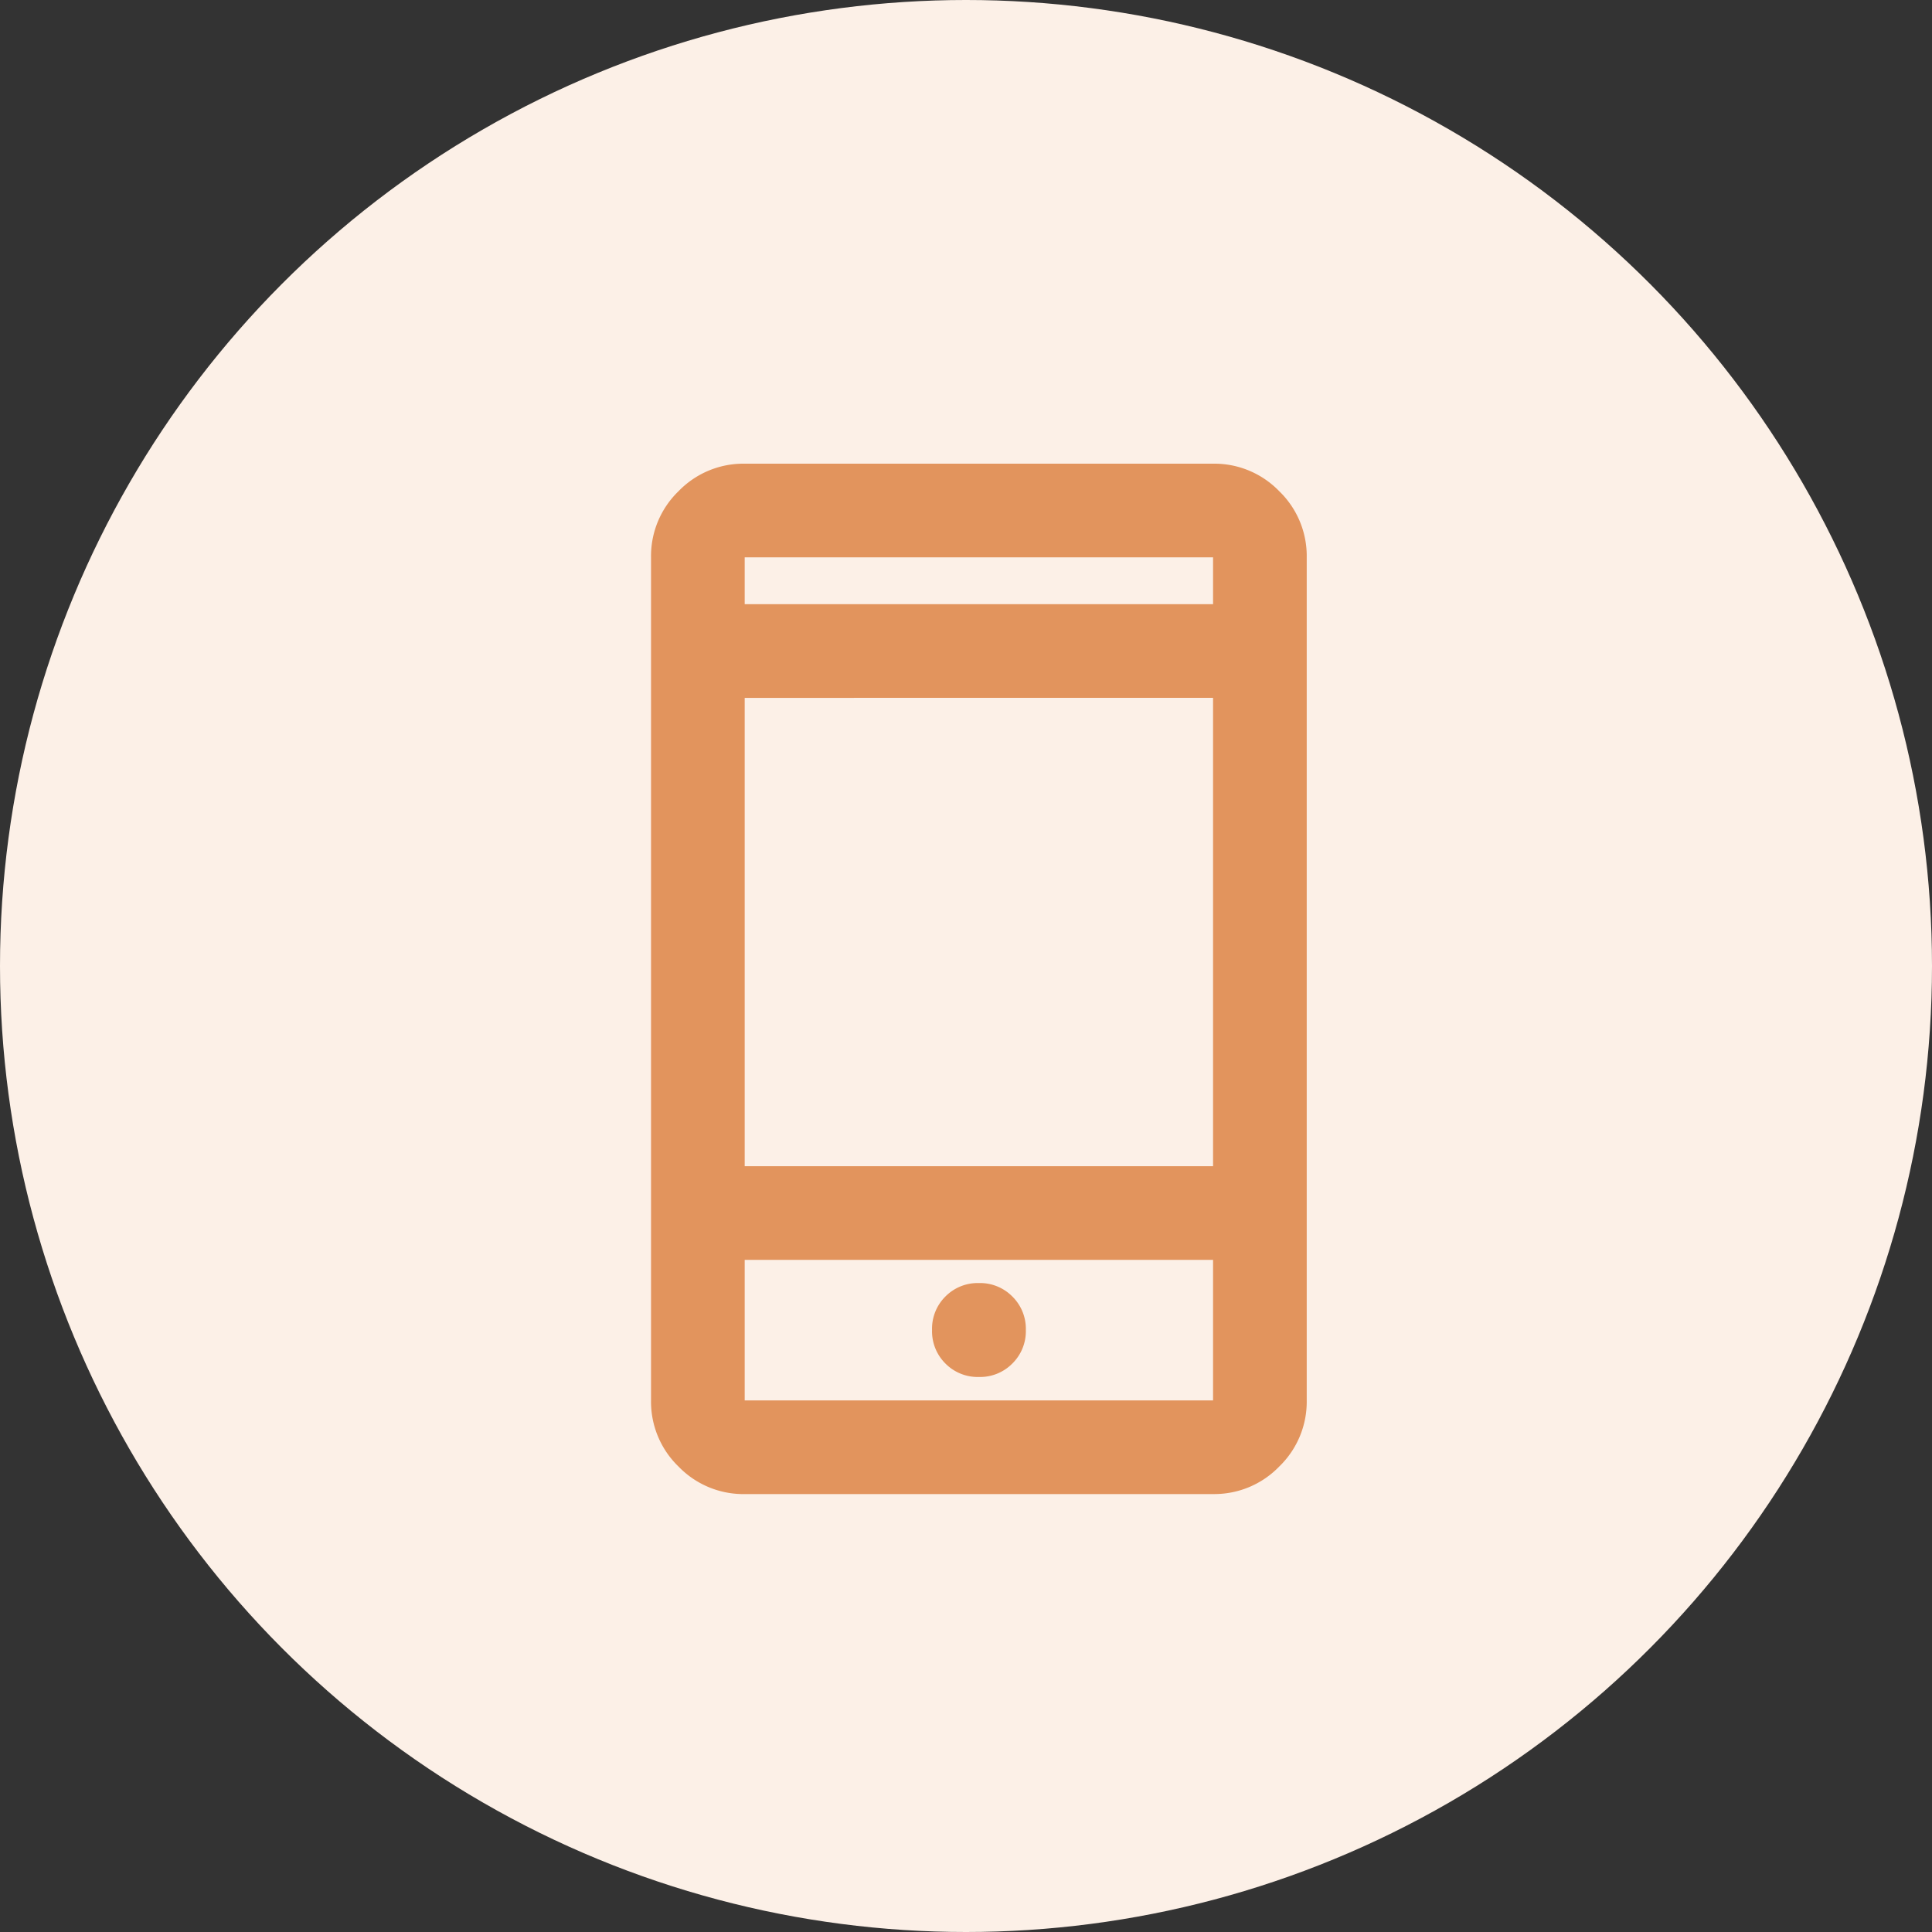 <svg xmlns="http://www.w3.org/2000/svg" width="75" height="75" viewBox="0 0 75 75">
    <rect x="0" y="0" width="75" height="75" fill="#333333" stroke="none"/>
    <defs>
        <clipPath id="taxhdk5q6a">
            <path data-name="Rectangle 6494" transform="translate(-11208 -1530)" style="stroke:#707070;fill:#e2945d" d="M0 0h40v40H0z"/>
        </clipPath>
    </defs>
    <g data-name="Group 25388" transform="translate(11226 1548)">
        <circle data-name="Ellipse 666" cx="37.5" cy="37.5" r="37.5" transform="translate(-11226 -1548)" style="fill:#fcf0e7"/>
        <g style="clip-path:url(#taxhdk5q6a)">
            <path d="M12.727-1.818a3.5 3.5 0 0 1-2.568-1.068 3.5 3.5 0 0 1-1.068-2.569v-32.727a3.5 3.5 0 0 1 1.068-2.568 3.5 3.5 0 0 1 2.568-1.068h18.182a3.5 3.5 0 0 1 2.568 1.068 3.5 3.5 0 0 1 1.068 2.568v32.727a3.5 3.5 0 0 1-1.068 2.568 3.5 3.5 0 0 1-2.568 1.068zm0-9.091v5.455h18.182v-5.455zm9.091 4.545a1.759 1.759 0 0 0 1.3-.523 1.759 1.759 0 0 0 .523-1.3 1.759 1.759 0 0 0-.523-1.3 1.759 1.759 0 0 0-1.3-.523 1.759 1.759 0 0 0-1.3.523A1.759 1.759 0 0 0 20-8.182a1.759 1.759 0 0 0 .523 1.3 1.759 1.759 0 0 0 1.295.518zm-9.091-8.182h18.182v-18.181H12.727zm0-21.818h18.182v-1.818H12.727zm0 25.455zm0-25.455z" transform="translate(-11209.818 -1488.182)" style="fill:#e2945d" data-name="Mask Group 673"/>
        </g>
    </g>
</svg>
